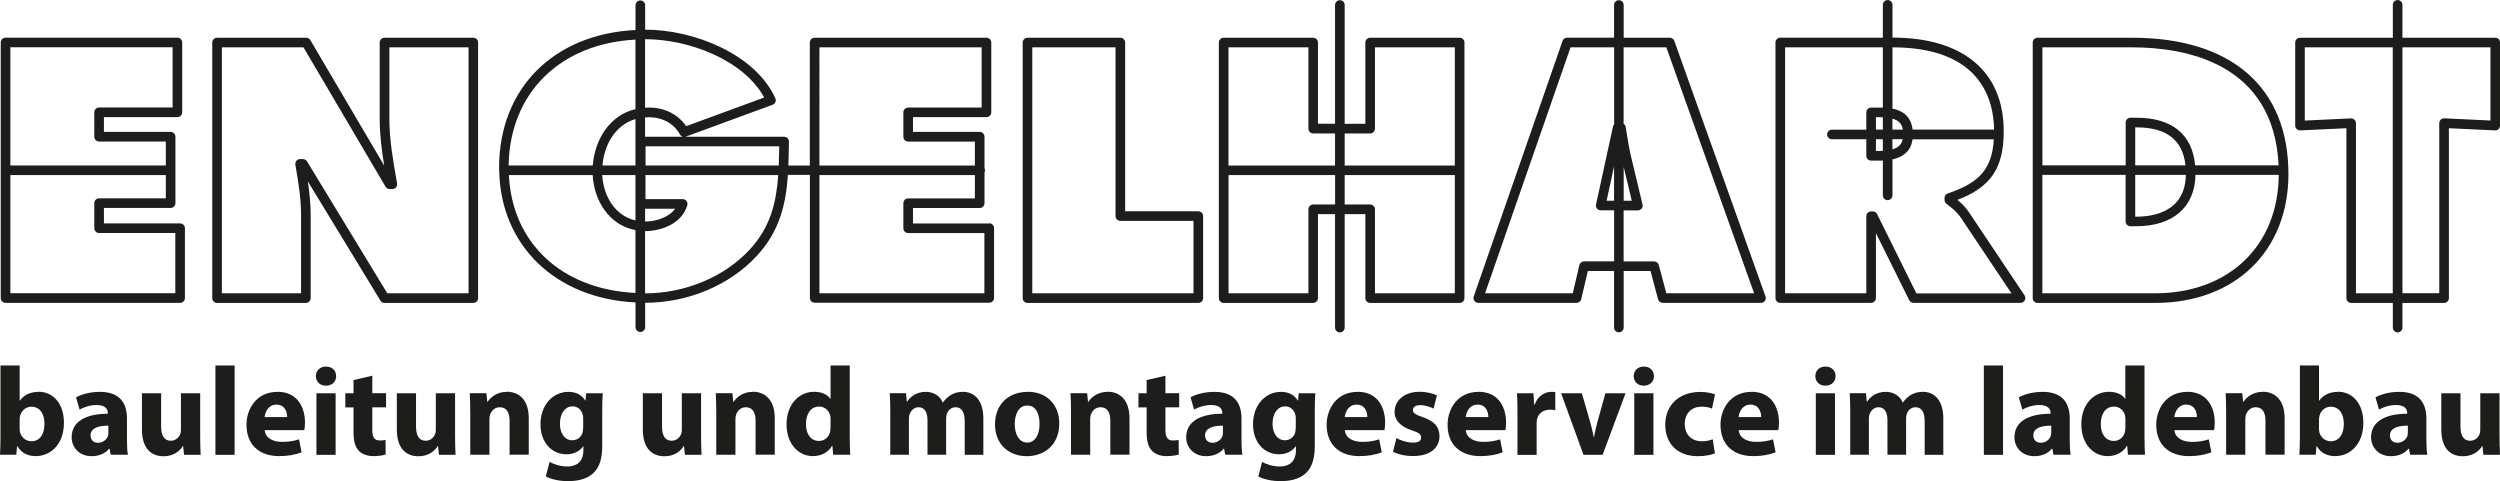 <?xml version="1.0" encoding="UTF-8"?>
<svg id="Ebene_2" data-name="Ebene 2" xmlns="http://www.w3.org/2000/svg" width="130.1mm" height="25.04mm" viewBox="0 0 368.79 70.97">
  <defs>
    <style>
      .cls-1 {
        fill: #1d1d1b;
      }
    </style>
  </defs>
  <g id="Ebene_1-2" data-name="Ebene 1">
    <g>
      <path class="cls-1" d="M5.68,57.8c-1.26,0-2.2.51-2.74,1.29h-.04v-5.18H.07v10.46c0,1.03-.03,2.11-.07,2.71h2.4l.12-1.27h.04c.63,1.08,1.65,1.47,2.72,1.47,2.08,0,4.15-1.63,4.15-4.91.02-2.78-1.57-4.59-3.75-4.59ZM4.61,65.08c-.83,0-1.48-.59-1.66-1.34-.03-.15-.05-.32-.05-.5v-1.34c0-.18.02-.36.06-.52.18-.82.88-1.39,1.66-1.39,1.31,0,1.94,1.11,1.94,2.53,0,1.63-.75,2.57-1.95,2.57Z"/>
      <path class="cls-1" d="M18.73,61.72c0-2.13-.96-3.92-3.98-3.92-1.66,0-2.9.45-3.53.81l.52,1.81c.6-.36,1.58-.68,2.5-.68,1.4,0,1.66.69,1.66,1.17v.12c-3.21,0-5.33,1.12-5.33,3.48,0,1.45,1.09,2.78,2.94,2.78,1.07,0,2-.38,2.59-1.11h.06l.17.9h2.54c-.1-.51-.14-1.33-.14-2.2v-3.17ZM15.99,63.79c0,.16,0,.34-.05.48-.19.58-.77,1.04-1.46,1.04-.64,0-1.12-.36-1.12-1.09,0-1.08,1.15-1.44,2.63-1.43v.99Z"/>
      <path class="cls-1" d="M29.52,58.01h-2.83v5.41c0,.23-.03.43-.1.6-.18.46-.64.99-1.4.99-1,0-1.42-.8-1.42-2.12v-4.88h-2.83v5.34c0,2.79,1.35,3.95,3.19,3.95,1.63,0,2.48-.92,2.83-1.49h.06l.13,1.28h2.45c-.04-.76-.07-1.73-.07-2.91v-6.17Z"/>
      <rect class="cls-1" x="31.78" y="53.91" width="2.83" height="13.18"/>
      <path class="cls-1" d="M40.94,57.8c-3.14,0-4.58,2.55-4.58,4.86,0,2.83,1.77,4.62,4.84,4.62,1.22,0,2.35-.19,3.29-.57l-.38-1.91c-.76.26-1.54.38-2.5.38-1.32,0-2.48-.56-2.56-1.73h5.84c.05-.21.1-.63.1-1.12,0-2.25-1.11-4.54-4.06-4.54ZM39.03,61.52c.08-.75.56-1.84,1.75-1.84,1.28,0,1.59,1.16,1.58,1.84h-3.34Z"/>
      <rect class="cls-1" x="46.68" y="58.01" width="2.83" height="9.08"/>
      <path class="cls-1" d="M48.09,54.07c-.91,0-1.5.61-1.49,1.41,0,.79.58,1.41,1.47,1.41.94,0,1.52-.62,1.52-1.41-.01-.81-.58-1.41-1.49-1.41Z"/>
      <path class="cls-1" d="M54.91,55.42l-2.76.64v1.95h-1.21v2.08h1.21v3.71c0,1.29.26,2.15.78,2.69.45.47,1.22.79,2.13.79.79,0,1.46-.11,1.83-.24l-.02-2.15c-.19.05-.48.08-.84.08-.84,0-1.11-.5-1.11-1.6v-3.29h2.03v-2.08h-2.03v-2.59Z"/>
      <path class="cls-1" d="M67.12,58.01h-2.83v5.41c0,.23-.03.43-.1.6-.18.46-.64.99-1.4.99-1,0-1.42-.8-1.42-2.12v-4.88h-2.83v5.34c0,2.79,1.35,3.95,3.19,3.95,1.63,0,2.48-.92,2.83-1.49h.06l.13,1.28h2.45c-.04-.76-.07-1.73-.07-2.91v-6.17Z"/>
      <path class="cls-1" d="M74.75,57.8c-1.52,0-2.44.88-2.81,1.46h-.06l-.13-1.26h-2.45c.04.81.07,1.77.07,2.9v6.18h2.83v-5.24c0-.25.03-.52.1-.7.2-.52.65-1.07,1.43-1.07,1.02,0,1.44.8,1.44,1.97v5.03h2.83v-5.38c0-2.67-1.4-3.91-3.25-3.91Z"/>
      <path class="cls-1" d="M86.38,59.09h-.04c-.46-.75-1.24-1.29-2.49-1.29-2.23,0-4.12,1.86-4.12,4.79,0,2.6,1.6,4.42,3.84,4.42,1.05,0,1.92-.43,2.45-1.17h.04v.58c0,1.68-1.02,2.39-2.36,2.39-1.06,0-2.06-.35-2.63-.68l-.56,2.14c.81.45,2.07.7,3.27.7,1.34,0,2.69-.25,3.68-1.12,1.03-.91,1.38-2.34,1.38-4.08v-5.05c0-1.35.03-2.12.08-2.71h-2.45l-.1,1.09ZM86.02,63.05c0,.23-.02.53-.08.75-.19.66-.77,1.14-1.5,1.14-1.17,0-1.84-1.06-1.84-2.41,0-1.65.82-2.59,1.85-2.59.78,0,1.32.5,1.52,1.25.04.15.06.34.06.52v1.34Z"/>
      <path class="cls-1" d="M103.41,58.01h-2.83v5.41c0,.23-.03.43-.1.6-.18.46-.64.99-1.4.99-1,0-1.42-.8-1.42-2.12v-4.88h-2.83v5.34c0,2.79,1.35,3.95,3.19,3.95,1.63,0,2.48-.92,2.83-1.49h.06l.13,1.28h2.45c-.04-.76-.07-1.73-.07-2.91v-6.17Z"/>
      <path class="cls-1" d="M111.04,57.8c-1.52,0-2.44.88-2.81,1.46h-.06l-.13-1.26h-2.45c.04.81.07,1.77.07,2.9v6.18h2.83v-5.24c0-.25.03-.52.1-.7.2-.52.65-1.07,1.43-1.07,1.02,0,1.44.8,1.44,1.97v5.03h2.83v-5.38c0-2.67-1.4-3.91-3.25-3.91Z"/>
      <path class="cls-1" d="M125.34,53.91h-2.82v4.91h-.04c-.41-.63-1.27-1.03-2.39-1.03-2.16,0-4.08,1.78-4.06,4.83,0,2.82,1.73,4.66,3.88,4.66,1.17,0,2.27-.52,2.84-1.53h.04l.12,1.33h2.51c-.04-.61-.07-1.68-.07-2.71v-10.46ZM122.51,63.05c0,.23-.01.44-.06.64-.17.8-.83,1.35-1.63,1.35-1.18,0-1.93-.97-1.93-2.49,0-1.43.65-2.58,1.95-2.58.86,0,1.48.62,1.64,1.38.03.16.04.35.04.51v1.19Z"/>
      <path class="cls-1" d="M142,57.8c-.68,0-1.23.16-1.72.45-.44.26-.84.63-1.18,1.11h-.04c-.39-.95-1.31-1.56-2.49-1.56-1.55,0-2.36.86-2.74,1.43h-.06l-.12-1.23h-2.39c.04.81.07,1.77.07,2.9v6.18h2.75v-5.28c0-.24.02-.49.11-.72.17-.46.6-1.01,1.32-1.01.9,0,1.31.78,1.31,1.92v5.09h2.75v-5.31c0-.23.03-.51.1-.72.19-.54.64-.98,1.3-.98.91,0,1.34.76,1.34,2.08v4.93h2.75v-5.35c0-2.71-1.32-3.94-3.06-3.94Z"/>
      <path class="cls-1" d="M151.63,57.8c-2.92,0-4.85,1.88-4.85,4.81s2.05,4.68,4.69,4.68c2.44,0,4.79-1.52,4.79-4.84,0-2.74-1.85-4.66-4.62-4.66ZM151.55,65.28c-1.2,0-1.86-1.18-1.86-2.73,0-1.35.51-2.73,1.86-2.73s1.8,1.38,1.8,2.72c0,1.64-.7,2.74-1.8,2.74Z"/>
      <path class="cls-1" d="M163.37,57.8c-1.52,0-2.44.88-2.81,1.46h-.06l-.13-1.26h-2.45c.04.81.07,1.77.07,2.9v6.18h2.83v-5.24c0-.25.03-.52.1-.7.2-.52.65-1.07,1.43-1.07,1.02,0,1.44.8,1.44,1.97v5.03h2.83v-5.38c0-2.67-1.4-3.91-3.25-3.91Z"/>
      <path class="cls-1" d="M171.91,55.42l-2.76.64v1.95h-1.21v2.08h1.21v3.71c0,1.29.26,2.15.78,2.69.45.47,1.22.79,2.13.79.79,0,1.46-.11,1.83-.24l-.02-2.15c-.19.05-.48.08-.84.08-.84,0-1.11-.5-1.11-1.6v-3.29h2.03v-2.08h-2.03v-2.59Z"/>
      <path class="cls-1" d="M183.14,61.72c0-2.13-.96-3.92-3.98-3.92-1.66,0-2.9.45-3.53.81l.52,1.81c.6-.36,1.58-.68,2.5-.68,1.4,0,1.66.69,1.66,1.17v.12c-3.21,0-5.33,1.12-5.33,3.48,0,1.45,1.09,2.78,2.94,2.78,1.07,0,2-.38,2.59-1.11h.06l.17.9h2.54c-.1-.51-.14-1.33-.14-2.2v-3.17ZM180.4,63.79c0,.16,0,.34-.05.48-.19.58-.77,1.04-1.46,1.04-.64,0-1.12-.36-1.12-1.09,0-1.08,1.15-1.44,2.63-1.43v.99Z"/>
      <path class="cls-1" d="M191.49,59.09h-.04c-.46-.75-1.24-1.29-2.49-1.29-2.23,0-4.12,1.86-4.12,4.79,0,2.6,1.6,4.42,3.84,4.42,1.05,0,1.92-.43,2.45-1.17h.04v.58c0,1.68-1.02,2.39-2.36,2.39-1.06,0-2.06-.35-2.63-.68l-.56,2.14c.81.45,2.07.7,3.27.7,1.34,0,2.69-.25,3.68-1.12,1.03-.91,1.38-2.34,1.38-4.08v-5.05c0-1.35.03-2.12.08-2.71h-2.45l-.1,1.09ZM191.14,63.05c0,.23-.02.53-.08.75-.19.66-.77,1.14-1.5,1.14-1.17,0-1.84-1.06-1.84-2.41,0-1.65.82-2.59,1.85-2.59.78,0,1.32.5,1.52,1.25.04.15.06.34.06.52v1.34Z"/>
      <path class="cls-1" d="M200.28,57.8c-3.14,0-4.58,2.55-4.58,4.86,0,2.83,1.77,4.62,4.84,4.62,1.22,0,2.35-.19,3.29-.57l-.38-1.91c-.76.26-1.54.38-2.5.38-1.32,0-2.48-.56-2.56-1.73h5.84c.05-.21.1-.63.1-1.12,0-2.25-1.11-4.54-4.06-4.54ZM198.37,61.52c.08-.75.56-1.84,1.75-1.84,1.28,0,1.59,1.16,1.58,1.84h-3.34Z"/>
      <path class="cls-1" d="M209.9,61.54c-1.11-.38-1.47-.61-1.47-1.05,0-.46.39-.73,1.08-.73.77,0,1.56.3,1.97.51l.49-1.95c-.56-.28-1.5-.53-2.56-.53-2.25,0-3.69,1.28-3.69,2.99-.01,1.07.7,2.09,2.59,2.71,1.04.35,1.33.58,1.33,1.05s-.36.75-1.22.75-1.91-.36-2.42-.68l-.51,2.02c.69.37,1.76.64,2.94.64,2.6,0,3.92-1.25,3.92-2.94-.01-1.32-.73-2.21-2.46-2.8Z"/>
      <path class="cls-1" d="M218.12,57.8c-3.14,0-4.58,2.55-4.58,4.86,0,2.83,1.77,4.62,4.84,4.62,1.22,0,2.35-.19,3.29-.57l-.38-1.91c-.76.26-1.54.38-2.5.38-1.32,0-2.48-.56-2.56-1.73h5.84c.05-.21.1-.63.1-1.12,0-2.25-1.11-4.54-4.06-4.54ZM216.22,61.52c.08-.75.56-1.84,1.75-1.84,1.28,0,1.59,1.16,1.58,1.84h-3.34Z"/>
      <path class="cls-1" d="M226.38,59.69h-.07l-.1-1.68h-2.43c.05.78.07,1.66.07,2.99v6.09h2.83v-4.6c0-.23.02-.45.05-.63.19-.88.9-1.43,1.94-1.43.32,0,.54.03.76.08v-2.66c-.21-.05-.34-.05-.6-.05-.88,0-1.98.56-2.45,1.89Z"/>
      <path class="cls-1" d="M235.65,62.23c-.21.78-.36,1.46-.5,2.21h-.06c-.14-.73-.3-1.44-.52-2.21l-1.22-4.22h-3.06l3.3,9.08h2.82l3.38-9.08h-2.97l-1.17,4.22Z"/>
      <path class="cls-1" d="M242.49,54.07c-.91,0-1.5.61-1.49,1.41,0,.79.58,1.41,1.47,1.41.94,0,1.52-.62,1.52-1.41-.01-.81-.58-1.41-1.49-1.41Z"/>
      <rect class="cls-1" x="241.08" y="58.01" width="2.83" height="9.08"/>
      <path class="cls-1" d="M250.97,59.98c.74,0,1.24.14,1.58.29l.44-2.1c-.59-.22-1.41-.36-2.15-.36-3.38,0-5.19,2.17-5.19,4.83,0,2.85,1.87,4.65,4.8,4.65,1.07,0,2.02-.19,2.53-.42l-.33-2.08c-.43.18-.95.3-1.63.3-1.37,0-2.49-.88-2.49-2.55-.01-1.49.95-2.55,2.44-2.55Z"/>
      <path class="cls-1" d="M258.38,57.8c-3.14,0-4.58,2.55-4.58,4.86,0,2.83,1.77,4.62,4.84,4.62,1.22,0,2.35-.19,3.29-.57l-.38-1.91c-.76.26-1.54.38-2.5.38-1.32,0-2.48-.56-2.56-1.73h5.84c.05-.21.1-.63.1-1.12,0-2.25-1.11-4.54-4.06-4.54ZM256.47,61.52c.08-.75.56-1.84,1.75-1.84,1.28,0,1.59,1.16,1.58,1.84h-3.34Z"/>
      <path class="cls-1" d="M269.28,54.07c-.91,0-1.5.61-1.49,1.41,0,.79.58,1.41,1.47,1.41.94,0,1.52-.62,1.52-1.41-.01-.81-.58-1.41-1.49-1.41Z"/>
      <rect class="cls-1" x="267.86" y="58.01" width="2.83" height="9.08"/>
      <path class="cls-1" d="M283.61,57.8c-.68,0-1.23.16-1.72.45-.44.26-.84.63-1.18,1.11h-.04c-.39-.95-1.31-1.56-2.49-1.56-1.55,0-2.36.86-2.74,1.43h-.06l-.12-1.23h-2.39c.04.81.07,1.77.07,2.9v6.18h2.75v-5.28c0-.24.02-.49.11-.72.17-.46.6-1.01,1.32-1.01.9,0,1.31.78,1.31,1.92v5.09h2.75v-5.31c0-.23.03-.51.1-.72.19-.54.64-.98,1.3-.98.91,0,1.34.76,1.34,2.08v4.93h2.75v-5.35c0-2.71-1.32-3.94-3.06-3.94Z"/>
      <rect class="cls-1" x="292.65" y="53.91" width="2.83" height="13.18"/>
      <path class="cls-1" d="M305.32,61.72c0-2.13-.96-3.92-3.98-3.92-1.66,0-2.9.45-3.53.81l.52,1.81c.6-.36,1.58-.68,2.5-.68,1.4,0,1.66.69,1.66,1.17v.12c-3.21,0-5.33,1.12-5.33,3.48,0,1.45,1.09,2.78,2.94,2.78,1.07,0,2-.38,2.59-1.11h.06l.17.9h2.54c-.1-.51-.14-1.33-.14-2.2v-3.17ZM302.58,63.79c0,.16-.01.34-.05.48-.19.58-.77,1.04-1.46,1.04-.64,0-1.12-.36-1.12-1.09,0-1.08,1.15-1.44,2.64-1.43v.99Z"/>
      <path class="cls-1" d="M316.34,53.91h-2.82v4.91h-.04c-.41-.63-1.27-1.03-2.39-1.03-2.16,0-4.08,1.78-4.06,4.83,0,2.82,1.73,4.66,3.88,4.66,1.17,0,2.27-.52,2.84-1.53h.04l.12,1.33h2.51c-.04-.61-.07-1.68-.07-2.71v-10.46ZM313.52,63.05c0,.23-.01.44-.06.64-.17.8-.83,1.35-1.63,1.35-1.18,0-1.93-.97-1.93-2.49,0-1.43.66-2.58,1.95-2.58.86,0,1.48.62,1.64,1.38.03.16.04.35.04.51v1.19Z"/>
      <path class="cls-1" d="M322.66,57.8c-3.14,0-4.58,2.55-4.58,4.86,0,2.83,1.77,4.62,4.84,4.62,1.22,0,2.35-.19,3.29-.57l-.38-1.91c-.76.26-1.54.38-2.5.38-1.32,0-2.48-.56-2.56-1.73h5.84c.05-.21.1-.63.1-1.12,0-2.25-1.11-4.54-4.06-4.54ZM320.75,61.52c.08-.75.56-1.84,1.75-1.84,1.28,0,1.59,1.16,1.58,1.84h-3.34Z"/>
      <path class="cls-1" d="M333.77,57.8c-1.52,0-2.44.88-2.81,1.46h-.06l-.13-1.26h-2.45c.04.81.07,1.77.07,2.9v6.18h2.83v-5.24c0-.25.03-.52.1-.7.2-.52.66-1.07,1.43-1.07,1.02,0,1.44.8,1.44,1.97v5.03h2.83v-5.38c0-2.67-1.4-3.91-3.25-3.91Z"/>
      <path class="cls-1" d="M344.87,57.8c-1.26,0-2.2.51-2.74,1.29h-.04v-5.18h-2.82v10.46c0,1.03-.04,2.11-.07,2.71h2.4l.12-1.27h.04c.63,1.08,1.65,1.47,2.72,1.47,2.08,0,4.15-1.63,4.15-4.91.02-2.78-1.57-4.59-3.75-4.59ZM343.8,65.08c-.83,0-1.48-.59-1.66-1.34-.03-.15-.05-.32-.05-.5v-1.34c0-.18.02-.36.06-.52.18-.82.88-1.39,1.66-1.39,1.31,0,1.94,1.11,1.94,2.53,0,1.63-.75,2.57-1.95,2.57Z"/>
      <path class="cls-1" d="M357.93,61.72c0-2.13-.96-3.92-3.98-3.92-1.66,0-2.9.45-3.53.81l.52,1.81c.6-.36,1.58-.68,2.5-.68,1.4,0,1.66.69,1.66,1.17v.12c-3.21,0-5.33,1.12-5.33,3.48,0,1.45,1.09,2.78,2.94,2.78,1.07,0,2-.38,2.59-1.11h.06l.17.9h2.54c-.1-.51-.14-1.33-.14-2.2v-3.17ZM355.19,63.79c0,.16-.01.34-.05.48-.19.58-.77,1.04-1.46,1.04-.64,0-1.12-.36-1.12-1.09,0-1.08,1.15-1.44,2.64-1.43v.99Z"/>
      <path class="cls-1" d="M368.71,58.01h-2.83v5.41c0,.23-.03.43-.1.6-.18.46-.64.99-1.4.99-1,0-1.42-.8-1.42-2.12v-4.88h-2.83v5.34c0,2.79,1.34,3.95,3.19,3.95,1.63,0,2.48-.92,2.83-1.49h.06l.13,1.28h2.45c-.04-.76-.07-1.73-.07-2.91v-6.17Z"/>
      <path class="cls-1" d="M.82,44.67h25.75c.39,0,.71-.32.71-.71v-10.3c0-.39-.32-.71-.71-.71h-11.24v-2.28h9.84c.39,0,.71-.32.71-.71v-9.8c0-.39-.32-.71-.71-.71h-9.84v-2.18h10.84c.39,0,.71-.32.71-.71V6.26c0-.39-.32-.71-.71-.71H.82c-.39,0-.71.32-.71.71v37.7c0,.39.32.71.71.71ZM14.62,29.25c-.39,0-.71.32-.71.71v3.7c0,.39.32.71.71.71h11.24v8.88H1.53v-17.43h22.93v3.43h-9.84ZM25.46,6.97v8.88h-10.84c-.39,0-.71.32-.71.71v3.6c0,.39.32.71.71.71h9.84v3.53H1.53V6.97h23.93Z"/>
      <path class="cls-1" d="M56.11,44.34c.13.21.36.34.61.34h13.1c.39,0,.71-.32.71-.71V6.27c0-.39-.32-.71-.71-.71h-13.1c-.39,0-.71.32-.71.71v11.3c0,2.29.3,4.6.67,6.86l-10.9-18.52c-.13-.22-.36-.35-.61-.35h-13.15c-.39,0-.71.32-.71.71v37.7c0,.39.32.71.71.71h13.1c.39,0,.71-.32.71-.71v-12.25c0-1.65-.17-3.28-.42-4.97l10.71,17.59ZM44.67,23.46h-.4c-.21,0-.41.09-.54.25-.13.16-.19.37-.16.58.48,2.75.84,5.04.84,7.43v11.54h-11.68V6.98h12.04l12.1,20.55c.13.22.36.35.61.35h.4c.21,0,.41-.09.54-.25s.19-.37.16-.58l-.09-.49c-.52-2.96-1.05-6.02-1.05-8.99V6.98h11.68v36.28h-11.99l-11.84-19.46c-.13-.21-.36-.34-.61-.34Z"/>
      <path class="cls-1" d="M145.92,32.96h-11.24v-2.28h9.84c.39,0,.71-.32.71-.71v-4.55c.05-.09.08-.2.08-.31s-.03-.21-.08-.31v-4.64c0-.39-.32-.71-.71-.71h-9.84v-2.18h10.84c.39,0,.71-.32.71-.71V6.27c0-.39-.32-.71-.71-.71h-25.35c-.39,0-.71.32-.71.71v18.14h-3.16c.04-1.04.06-2.09.08-3.16v-.36c0-.19-.06-.37-.2-.51-.13-.14-.32-.21-.51-.21h-14.58s.05-.01.08-.02l12.8-4.7c.19-.07.33-.21.41-.39.08-.18.07-.39,0-.57-3-6.57-12.11-10.12-19.15-10.12-.02,0-.04,0-.06,0V.77c0-.39-.32-.71-.71-.71s-.71.32-.71.71v3.65c-12.1.61-20.13,8.62-20.13,20.35,0,.1.01.19.01.28,0,.02-.01.03-.01.05,0,.03.01.06.02.08.21,11.06,8.35,18.86,20.11,19.43v3.65c0,.39.32.71.71.71s.71-.32.71-.71v-3.6c6.34-.01,12.5-2.6,16.48-6.93,3.37-3.63,4.29-7.66,4.58-11.94h3.24v18.15c0,.39.32.71.71.71h25.75c.39,0,.71-.32.71-.71v-10.3c0-.39-.32-.71-.71-.71ZM114.95,21.58c-.02.96-.04,1.9-.07,2.82h-19.65v-2.82h19.72ZM95.16,17.32c.18-.01.37-.03.56-.03,2.02,0,3.69.92,4.58,2.53.1.18.27.3.45.35h-5.59v-2.85ZM93.74,24.4h-4.87c.26-2.99,1.83-5.94,4.87-6.84v6.84ZM93.74,25.82v6.69c-3.07-.7-4.73-3.65-4.9-6.69h4.9ZM95.16,30.79h4.43c-.9,1.24-2.76,1.88-4.43,1.88,0,0,0,0,0,0v-1.88ZM95.22,5.78c6.34,0,14.44,3.01,17.51,8.6l-11.51,4.23c-1.2-1.75-3.17-2.75-5.5-2.75-.19,0-.37.02-.56.03V5.79s.04,0,.06,0ZM93.74,5.84v10.25c-3.85.92-6,4.53-6.3,8.31h-12.41c.17-10.68,7.58-17.97,18.7-18.56ZM75.07,25.82h12.36c.18,3.67,2.37,7.39,6.31,8.12v9.27c-10.87-.53-18.19-7.34-18.67-17.39ZM110.6,36.8c-3.72,4.04-9.49,6.46-15.44,6.47v-9.18s0,0,0,0c2.48,0,5.49-1.19,6.23-3.82.06-.21.02-.44-.12-.62-.13-.18-.34-.28-.56-.28h-5.49v-3.55h19.58c-.28,4.04-1.14,7.67-4.2,10.98ZM120.88,6.98h23.93v8.88h-10.84c-.39,0-.71.32-.71.71v3.6c0,.39.32.71.71.71h9.84v3.53h-22.93V6.98ZM145.21,43.26h-24.33v-17.44h22.93v3.44h-9.84c-.39,0-.71.32-.71.71v3.7c0,.39.32.71.71.71h11.24v8.88Z"/>
      <path class="cls-1" d="M151.57,44.68h25.2c.39,0,.71-.32.71-.71v-12.1c0-.39-.32-.71-.71-.71h-10.79V6.27c0-.39-.32-.71-.71-.71h-13.7c-.39,0-.71.32-.71.71v37.7c0,.39.32.71.71.71ZM152.28,6.98h12.28v24.89c0,.39.32.71.71.71h10.79v10.68h-23.78V6.98Z"/>
      <path class="cls-1" d="M260.35,44.38c.13-.19.17-.43.09-.65l-13.45-37.7c-.1-.28-.37-.47-.67-.47h-6.8V.73c0-.39-.32-.71-.71-.71s-.71.32-.71.71v4.82h-6.93c-.3,0-.57.19-.67.48l-13.1,37.7c-.08.22-.04.46.09.64.13.19.35.3.58.3h14.5c.33,0,.62-.23.69-.55l.97-4.15h3.87v8.34c0,.39.32.71.71.71s.71-.32.71-.71v-8.34h3.96l1.11,4.17c.08.31.36.53.69.53h14.5c.23,0,.45-.11.58-.3ZM233.67,38.56c-.33,0-.62.23-.69.55l-.97,4.15h-12.94l12.61-36.28h6.43v11.37c-.08.09-.15.19-.17.32l-2.5,11.5c-.05.21,0,.43.14.59.13.17.34.26.55.26h1.98v7.53h-4.43ZM238.1,29.61h-1.1l1.1-5.08v5.08ZM239.52,24.62l1.2,4.99h-1.2v-4.99ZM245.81,43.26l-1.11-4.17c-.08-.31-.36-.53-.69-.53h-4.5v-7.53h2.1c.22,0,.42-.1.56-.27s.18-.39.13-.6l-1.6-6.66c-.37-1.49-.62-3.05-.85-4.56l-.04-.23c-.03-.2-.15-.36-.3-.47V6.98h6.3l12.95,36.28h-12.95Z"/>
      <path class="cls-1" d="M276.73,43.97v-9.58l4.91,9.89c.12.24.37.39.63.39h15.8c.26,0,.5-.14.62-.38s.11-.51-.04-.73l-8.2-12.26c-.55-.81-1.15-1.37-1.7-1.82,4.96-1.89,6.83-4.72,6.83-10.13,0-8.78-5.98-13.81-16.41-13.81h0V.71c0-.39-.32-.71-.71-.71s-.71.32-.71.71v4.84h-15.13c-.39,0-.71.32-.71.71v37.7c0,.39.32.71.71.71h13.4c.39,0,.71-.32.71-.71ZM279.17,6.98c12.81,0,14.92,7.48,14.99,12.13h-12.02c-.25-2.07-1.61-2.82-2.97-3.09V6.98h0ZM276.73,20.53h1.02v1.71c-.25.01-.5.03-.78.03h-.24v-1.73ZM276.73,19.11v-1.83h.34c.25,0,.46.01.68.02v1.81h-1.02ZM279.16,20.53h1.52c-.16.77-.63,1.24-1.52,1.5v-1.5ZM279.16,19.11v-1.61c.93.25,1.39.75,1.54,1.61h-1.54ZM275.31,31.87v11.39h-11.98V6.98h14.42v8.89c-.25,0-.48,0-.68,0h-1.05c-.39,0-.71.32-.71.71v2.54h-5.07c-.39,0-.71.32-.71.71s.32.71.71.71h5.07v2.44c0,.39.32.71.71.71h.95c.21,0,.48,0,.78-.01v5.13c0,.39.32.71.71.71s.71-.32.71-.71v-5.3c1.33-.29,2.7-1.04,2.96-2.96h11.99c-.26,4.32-2.09,6.41-6.78,7.97-.29.1-.49.37-.49.67v.3c0,.22.1.42.27.56l.22.17c.62.48,1.32,1.02,1.93,1.91l7.46,11.15h-14.03l-5.8-11.71c-.12-.24-.37-.39-.63-.39h-.25c-.39,0-.71.32-.71.71Z"/>
      <path class="cls-1" d="M314.52,5.56h-13.95c-.39,0-.71.32-.71.71v37.7c0,.39.32.71.71.71h17.35c11.76,0,19.66-7.64,19.66-19.01,0-12.78-8.41-20.11-23.06-20.11ZM314.52,6.98c7.86,0,20.9,2.3,21.61,17.4h-12.31c-.44-4.59-3.42-7.02-8.69-7.02h-.85c-.39,0-.71.32-.71.71v6.31h-12.28V6.98h13.24ZM314.98,25.79h7.47c-.1,5.35-4.62,6.17-7.33,6.17h-.14v-6.17ZM314.98,24.38v-5.6h.14c4.47,0,6.86,1.84,7.27,5.6h-7.41ZM317.92,43.26h-16.64v-17.47h12.28v6.87c0,.39.32.71.71.71h.85c5.42,0,8.67-2.83,8.75-7.58h12.28c-.06,10.45-7.37,17.47-18.24,17.47Z"/>
      <path class="cls-1" d="M368.09,5.56h-13.69V.71c0-.39-.32-.71-.71-.71s-.71.32-.71.71v4.85h-13.69c-.39,0-.71.32-.71.71v12.25c0,.19.08.38.22.51.14.13.32.19.52.2l6.81-.32v25.06c0,.39.32.71.71.71h6.14v3.64c0,.39.32.71.71.71s.71-.32.71-.71v-3.64h6.14c.39,0,.71-.32.71-.71v-25.06l6.81.32c.21,0,.38-.06.52-.2.14-.13.22-.32.22-.51V6.27c0-.39-.32-.71-.71-.71ZM347.54,43.26v-25.09c0-.19-.08-.38-.22-.51-.14-.13-.31-.19-.52-.2l-6.81.32V6.98h12.98v36.28h-5.43ZM367.38,17.77l-6.81-.32c-.21,0-.38.06-.52.2-.14.13-.22.32-.22.51v25.09h-5.43V6.98h12.98v10.8Z"/>
      <path class="cls-1" d="M196.94,48.32c0,.39.32.71.71.71s.71-.32.71-.71v-16.74h3.05v12.39c0,.39.32.71.71.71h13.2c.39,0,.71-.32.71-.71V6.27c0-.39-.32-.71-.71-.71h-13.2c-.39,0-.71.32-.71.71v11.99h-3.05V.73c0-.39-.32-.71-.71-.71s-.71.32-.71.71v17.52h-2.52V6.27c0-.39-.32-.71-.71-.71h-13.2c-.39,0-.71.32-.71.71v37.7c0,.39.32.71.71.71h13.2c.39,0,.71-.32.71-.71v-12.39h2.52v16.74ZM202.83,43.26v-12.39c0-.39-.32-.71-.71-.71h-3.76v-4.34h16.25v17.44h-11.78ZM202.12,19.68c.39,0,.71-.32.71-.71V6.98h11.78v17.43h-16.25v-4.73h3.76ZM193.01,6.98v11.99c0,.39.32.71.71.71h3.22v4.73h-15.72V6.98h11.78ZM193.72,30.16c-.39,0-.71.32-.71.71v12.39h-11.78v-17.44h15.72v4.34h-3.22Z"/>
    </g>
  </g>
</svg>